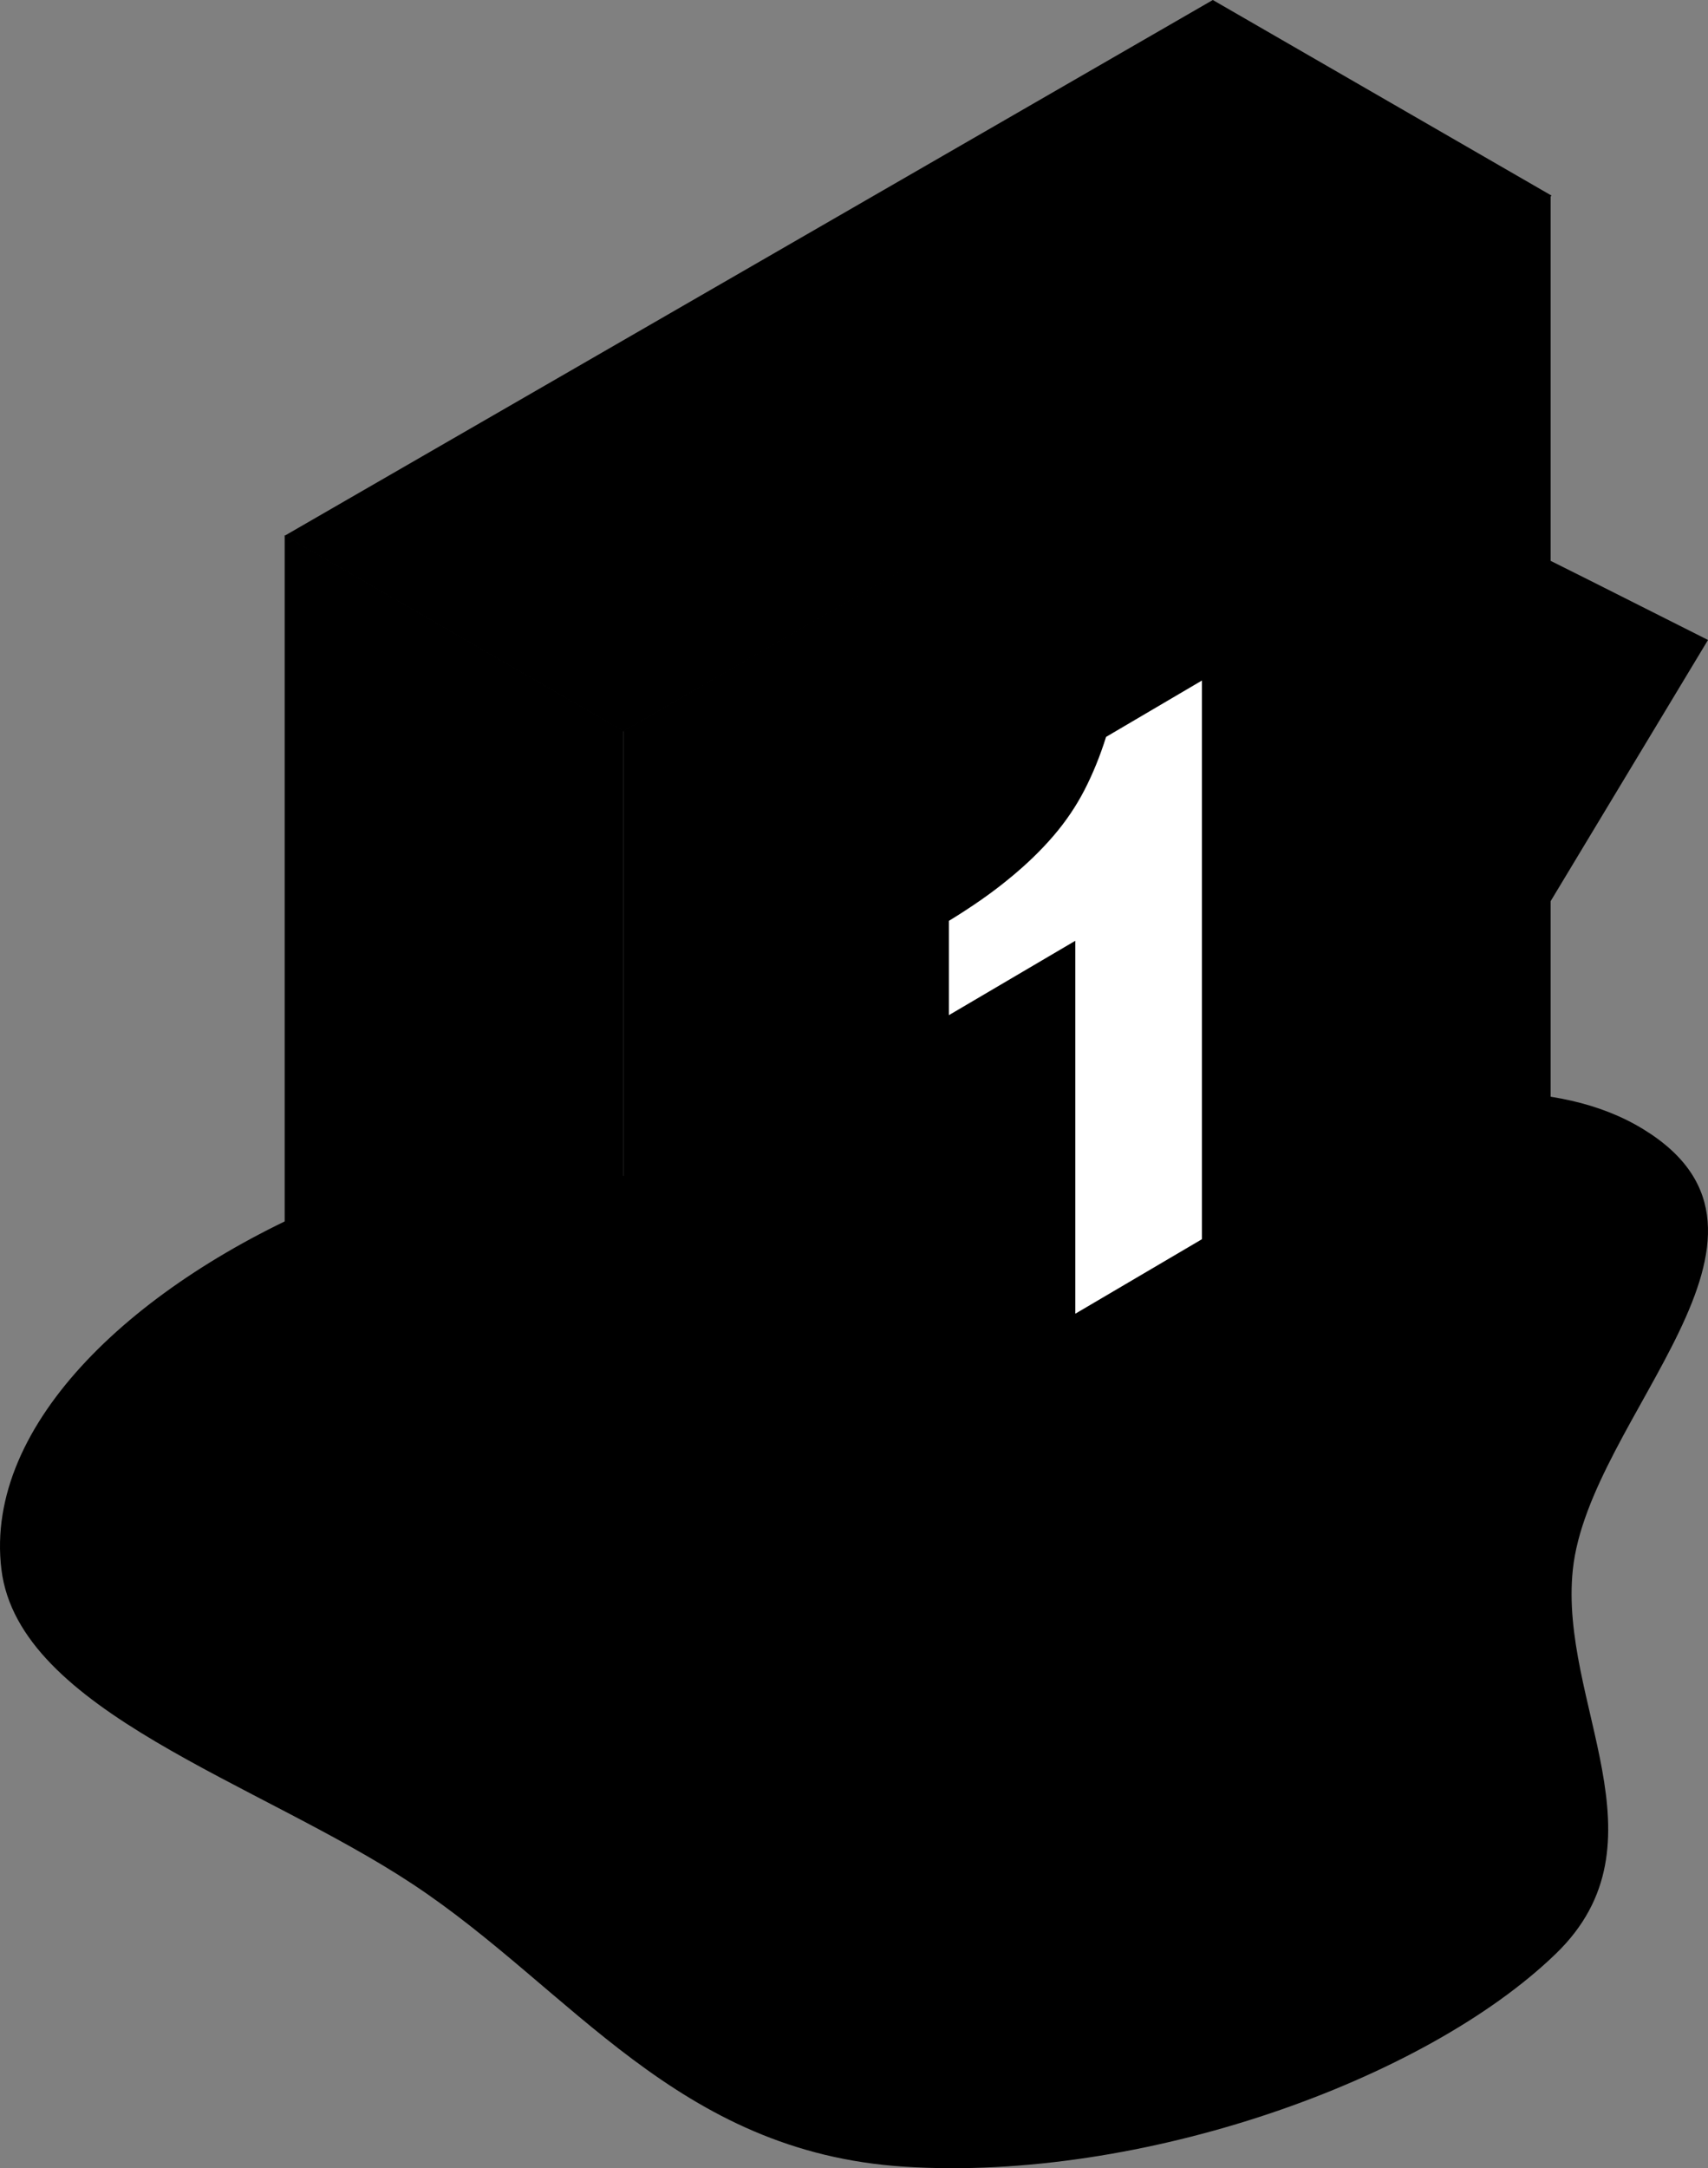 <svg width="108" height="137" viewBox="0 0 108 137" fill="none" xmlns="http://www.w3.org/2000/svg">
    <rect x="0" y="0" width="108" height="137" fill="#808080" stroke="none"/>
    <path opacity="0.5" fill-rule="evenodd" clip-rule="evenodd" d="M57.194 75.269C72.361 74.403 92.907 64.618 103.908 71.35C114.858 78.05 100.48 89.502 99.454 99.17C98.562 107.569 105.641 116.433 98.375 123.453C90.072 131.475 72.166 137.859 57.194 136.905C42.783 135.987 36.167 125.707 26.097 119.053C16.328 112.598 1.186 108.124 0.09 99.17C-1.042 89.922 8.675 80.991 20.814 75.91C31.365 71.494 44.633 75.986 57.194 75.269Z" fill="#FDFDFE" style="fill:#FDFDFE;fill:color(display-p3 0.992 0.992 0.996);fill-opacity:1;"/>
    <path d="M108 40.437L100.702 36.764L98.049 35.437V12.33L39.424 46.181V113.884L98.049 80.033V56.942L100.702 52.541L108 40.437Z" fill="#3F4143" style="fill:#3F4143;fill:color(display-p3 0.247 0.255 0.263);fill-opacity:1;"/>
    <path d="M18 101.521L39.424 113.883V46.181L18 33.819V101.521Z" fill="#28292A" style="fill:#28292A;fill:color(display-p3 0.157 0.161 0.165);fill-opacity:1;"/>
    <path d="M18 33.851L39.424 46.214L98.113 12.363L76.689 0L18 33.851Z" fill="#838383" style="fill:#838383;fill:color(display-p3 0.514 0.514 0.514);fill-opacity:1;"/>
    <path d="M67.992 83V59.445L60 64.144V58.186C61.456 57.296 62.738 56.405 63.814 55.514C64.89 54.639 65.824 53.733 66.615 52.812C67.406 51.891 68.055 50.923 68.578 49.91C69.1 48.896 69.559 47.775 69.939 46.562L76 43V78.301L68.008 83H67.992Z" fill="white" style="fill:white;fill-opacity:1;"/>
</svg>
